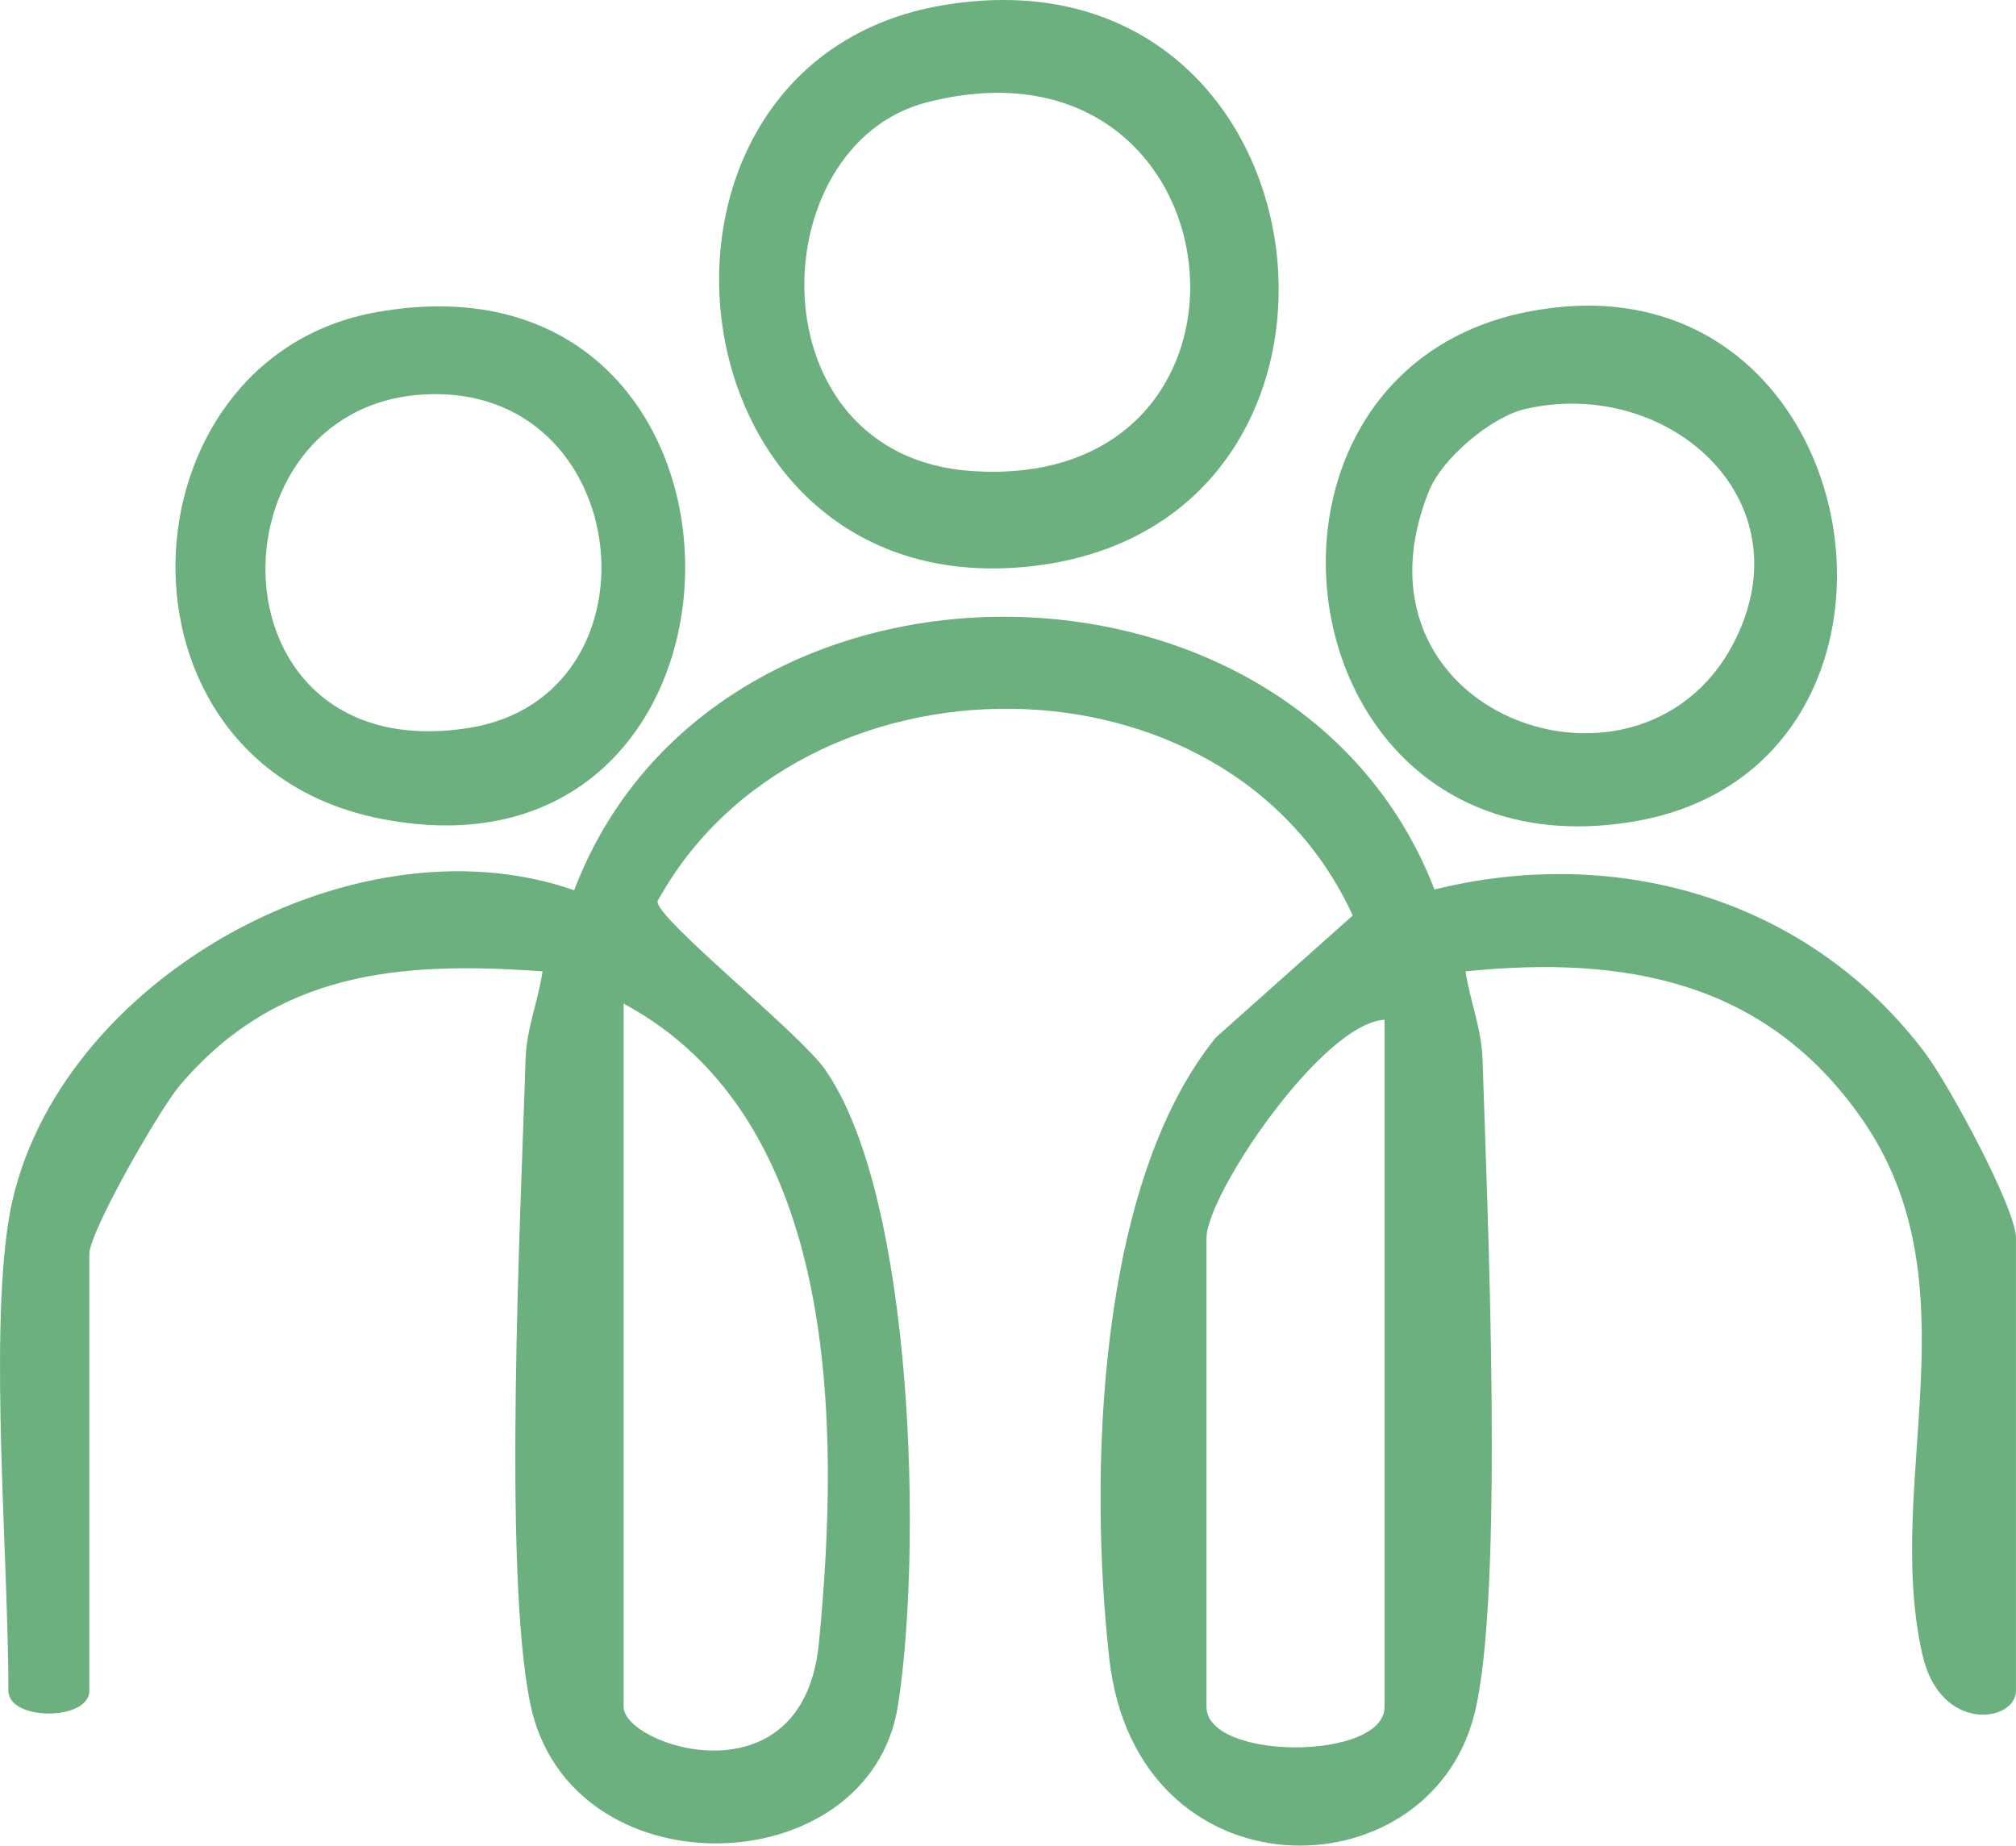 <svg id="Group_1307" data-name="Group 1307" xmlns="http://www.w3.org/2000/svg" xmlns:xlink="http://www.w3.org/1999/xlink" width="161.647" height="147.974" viewBox="0 0 161.647 147.974">
  <defs>
    <clipPath id="clip-path">
      <rect id="Rectangle_906" data-name="Rectangle 906" width="161.647" height="147.974" fill="#6db07f"/>
    </clipPath>
  </defs>
  <g id="Group_1306" data-name="Group 1306" clip-path="url(#clip-path)">
    <path id="Path_373" data-name="Path 373" d="M154.392,94.878c-9.23-12.316-24.6-16.815-39.371-13.152-11.266-29.149-57.862-29.183-68.982.059C27.918,75.463,3.574,89.7.672,108.374c-1.511,9.718,0,26.894,0,37.589,0,2.44,6.49,2.44,6.49,0v-35c0-1.8,5.614-11.588,7.241-13.51,7.79-9.2,17.71-9.98,29.1-9.165-.353,2.4-1.285,4.564-1.362,7.053-.387,12.433-1.827,40.8.366,51.617,3.1,15.31,27.2,14.612,29.487.223,1.954-12.291,1.348-40.751-5.851-51.042C64.092,93.206,52.531,84,52.723,82.664c11.364-20.7,45.694-20.821,55.741,1.147L97.5,93.582c-9.59,11.771-10.182,35.263-8.557,49.792,2.161,19.306,25.5,19.056,29.251,4.57,2.477-9.56,1.042-40.977.68-52.6-.078-2.489-1.009-4.657-1.361-7.053,12.781-1.3,24.014.762,31.718,11.738,9.345,13.31,1.749,29.114,4.914,43.052,1.442,6.348,7.5,5.4,7.5,2.881V109.67c0-2.376-5.373-12.283-7.254-14.792M65.661,142.155c-1.266,13-15.658,8.248-15.658,5.1V90.875c17.384,9.353,17.358,33.84,15.658,51.279m45.356,5.1c0,4.336-14.279,4.336-14.279,0V109.67c0-3.46,9.256-17.226,14.279-17.5Z" transform="translate(0 -10.41)" fill="#6db07f"/>
    <path id="Path_374" data-name="Path 374" d="M95.122,45.365C124.9,41.759,119.222-4.868,87.765.416,60.5,5,65.312,48.976,95.122,45.365M86.473,8.2C111.984,1.668,115.788,39.557,90,37.761,72.5,36.543,73.1,11.625,86.473,8.2" transform="translate(-12.139 0)" fill="#6db07f"/>
    <path id="Path_375" data-name="Path 375" d="M153.209,71.053c26.231-4.257,19.435-46.529-8.486-40.867-25.041,5.077-19.657,45.434,8.486,40.867M136.98,44.479c1.051-2.586,4.972-5.907,7.722-6.534,10.939-2.5,21.688,6.472,17.353,17.308-6.563,16.4-32.621,7.794-25.075-10.774" transform="translate(-22.38 -5.159)" fill="#6db07f"/>
    <path id="Path_376" data-name="Path 376" d="M33.414,70.8c32.477,6.492,32.912-46.546-.272-40.6-20.709,3.712-22.334,36.078.272,40.6m3.5-34c16.988-.994,19.568,24.213,3.637,26.735-21.042,3.33-21.136-25.71-3.637-26.735" transform="translate(-2.962 -5.172)" fill="#6db07f"/>
  </g>
</svg>
